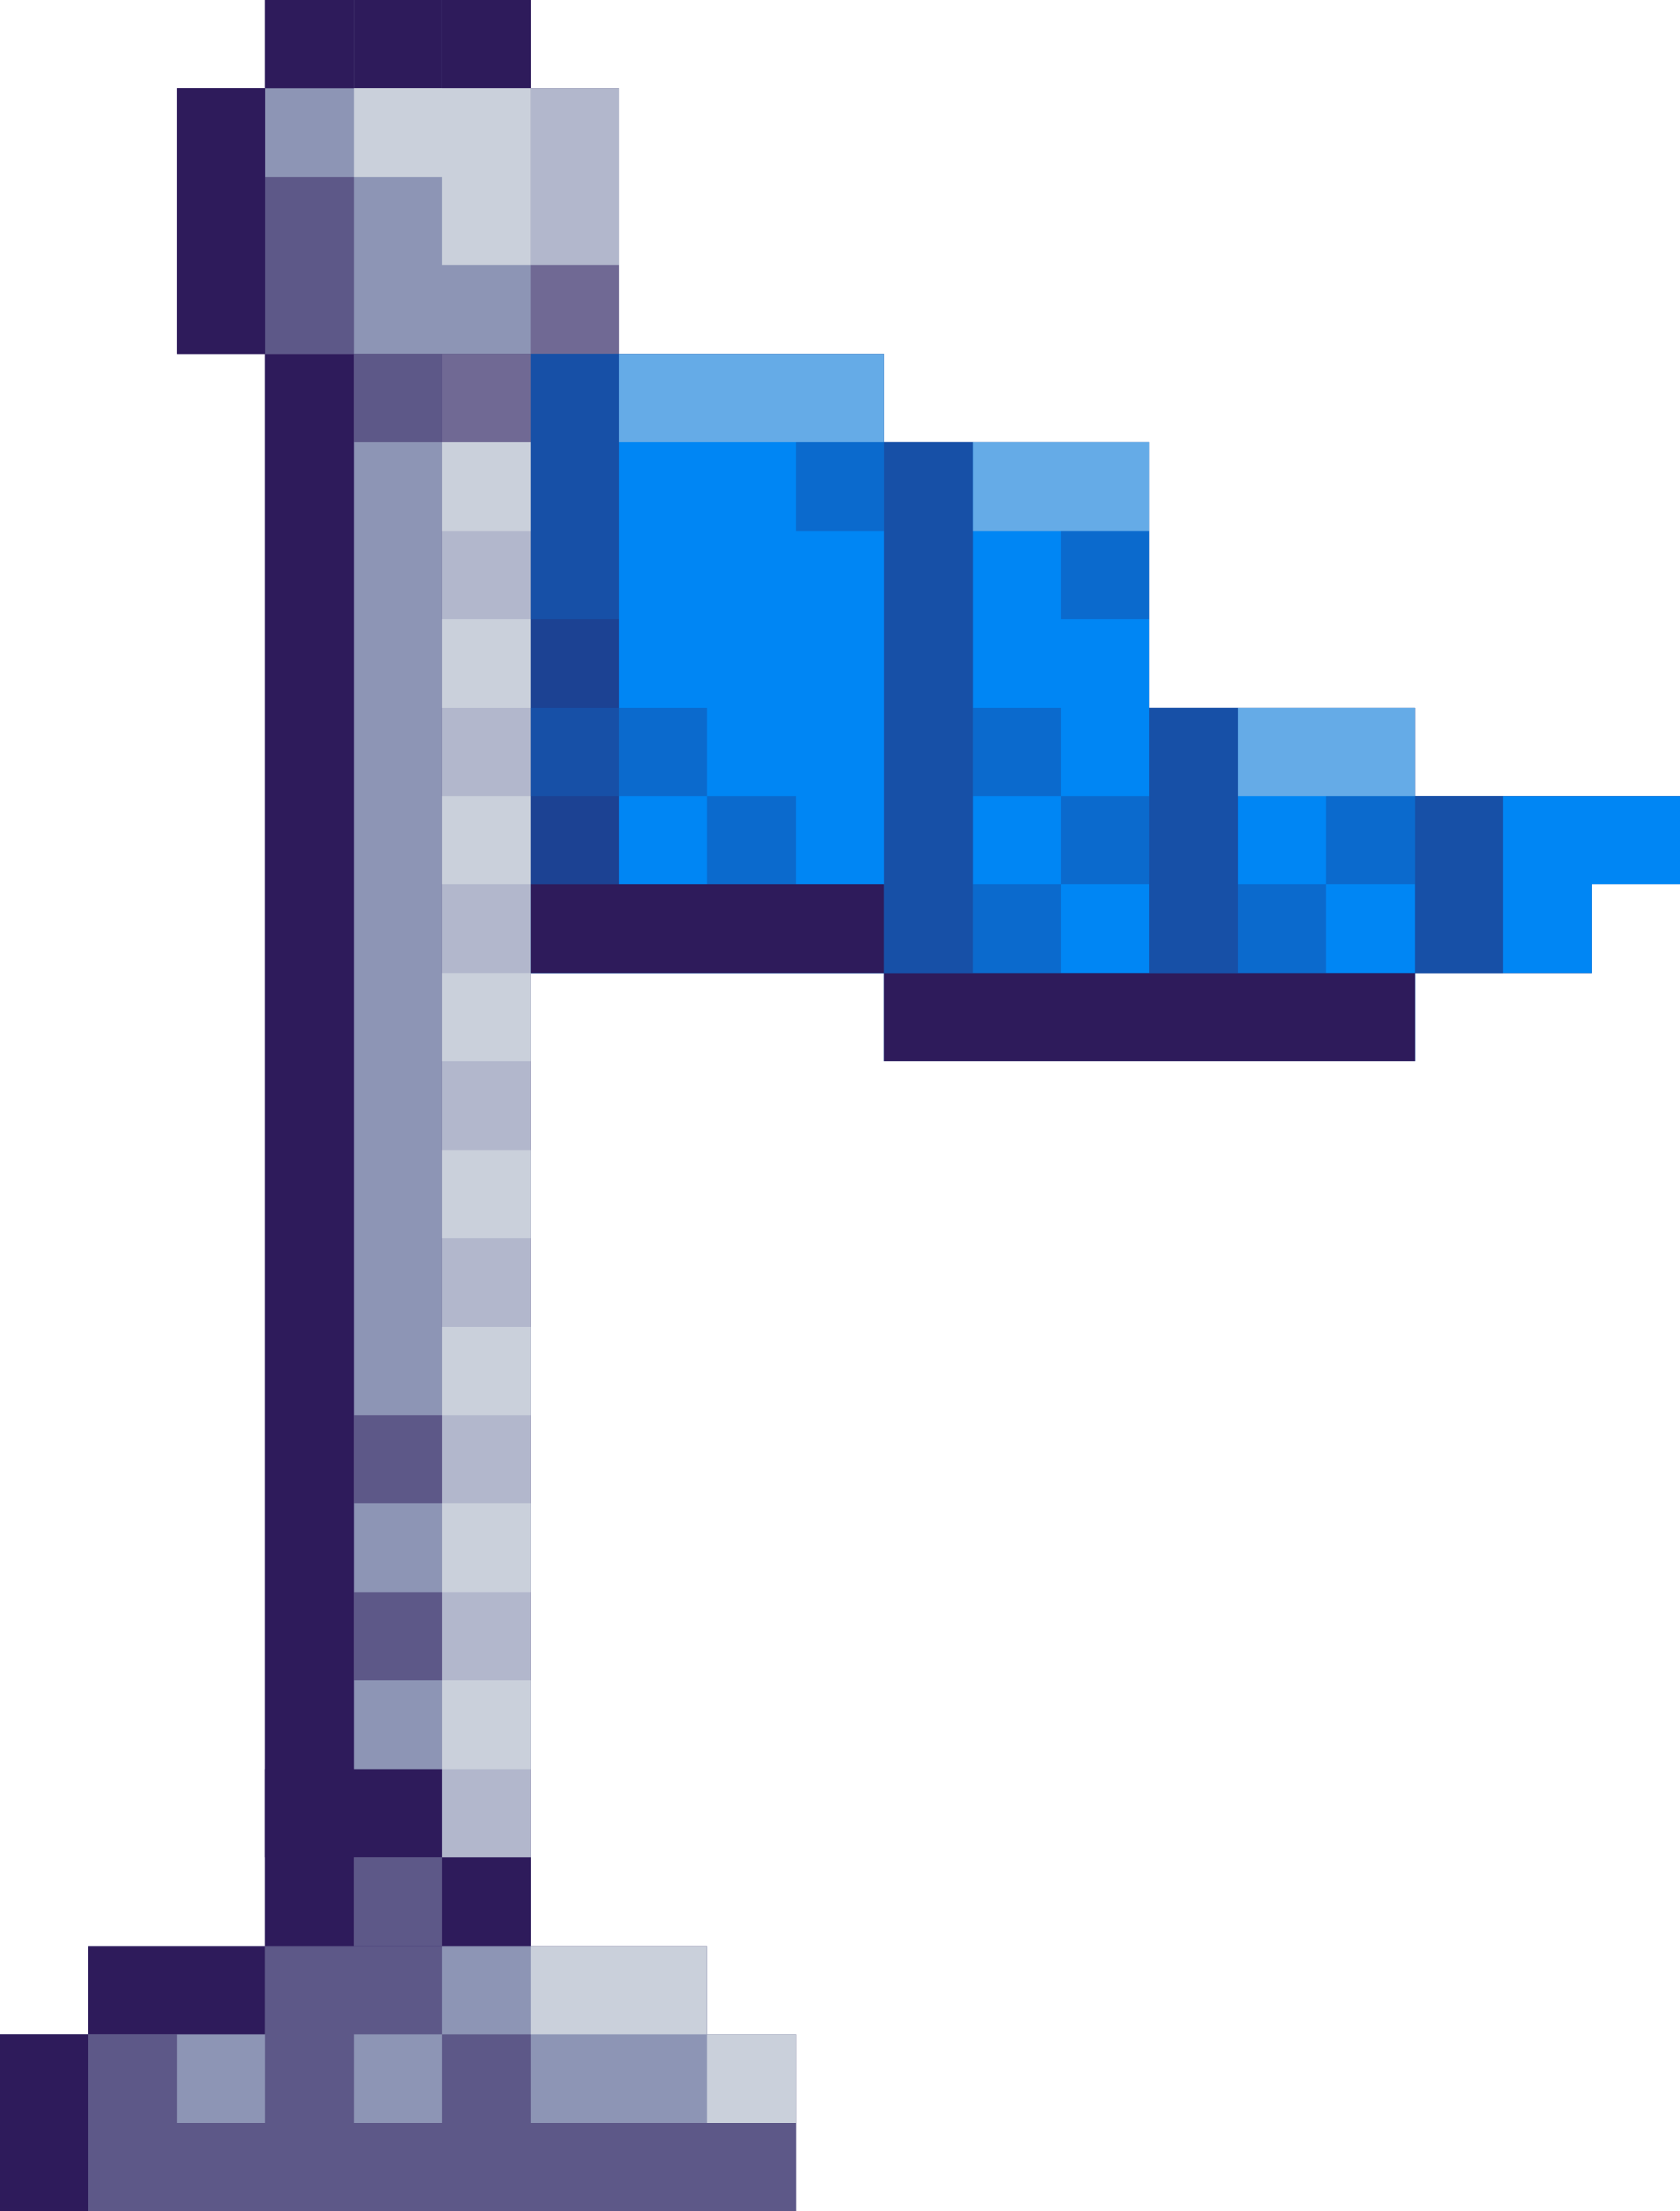 <?xml version="1.0" encoding="UTF-8"?><svg xmlns="http://www.w3.org/2000/svg" xmlns:xlink="http://www.w3.org/1999/xlink" height="125.0" preserveAspectRatio="xMidYMid meet" version="1.0" viewBox="0.0 0.0 95.0 125.0" width="95.0" zoomAndPan="magnify"><g id="change1_1"><path d="M90 45L85 45 80 45 80 40 70 40 65 40 65 35 65 30 65 25 55 25 50 25 50 20 35 20 35 15 35 5 30 5 30 0 25 0 20 0 15 0 15 5 10 5 10 20 15 20 15 100 15 105 15 110 5 110 5 115 0 115 0 125 5 125 10 125 40 125 45 125 45 120 45 115 40 115 40 110 30 110 30 105 30 100 30 95 30 90 30 85 30 80 30 75 30 70 30 65 30 60 30 55 50 55 50 60 65 60 80 60 80 55 85 55 90 55 90 50 95 50 95 45z" fill="#2E1B5B"/></g><g><g id="change1_2"><path d="M15 20H20V110H15z" fill="#2E1B5B"/></g><g id="change2_1"><path d="M20 20H25V110H20z" fill="#8D95B5"/></g><g id="change3_1"><path d="M25 20H30V110H25z" fill="#B2B7CC"/></g><g id="change1_3"><path d="M25 105H30V110H25z" fill="#2E1B5B"/></g><g id="change1_4"><path d="M15 100H25V105H15z" fill="#2E1B5B"/></g><g id="change4_1"><path d="M25 95H30V100H25z" fill="#CAD0DB"/></g><g id="change4_2"><path d="M25 85H30V90H25z" fill="#CAD0DB"/></g><g id="change4_3"><path d="M25 75H30V80H25z" fill="#CAD0DB"/></g><g id="change4_4"><path d="M25 65H30V70H25z" fill="#CAD0DB"/></g><g id="change4_5"><path d="M25 55H30V60H25z" fill="#CAD0DB"/></g><g id="change4_6"><path d="M25 45H30V50H25z" fill="#CAD0DB"/></g><g id="change4_7"><path d="M25 35H30V40H25z" fill="#CAD0DB"/></g><g id="change4_8"><path d="M25 25H30V30H25z" fill="#CAD0DB"/></g><g id="change2_2"><path d="M15 5H30V20H15z" fill="#8D95B5"/></g><g id="change2_3"><path d="M20 0H25V10H20z" fill="#8D95B5"/></g><g id="change1_5"><path d="M10 5H15V20H10z" fill="#2E1B5B"/></g><g id="change1_6"><path d="M15 0H20V5H15z" fill="#2E1B5B"/></g><g id="change1_7"><path d="M20 0H25V5H20z" fill="#2E1B5B"/></g><g id="change1_8"><path d="M25 0H30V5H25z" fill="#2E1B5B"/></g><g id="change3_2"><path d="M30 5H35V20H30z" fill="#B2B7CC"/></g><g id="change4_9"><path d="M20 5L20 10 25 10 25 15 30 15 30 10 30 5z" fill="#CAD0DB"/></g><g id="change2_4"><path d="M5 110H40V125H5z" fill="#8D95B5"/></g><g id="change2_5"><path d="M0 115H45V125H0z" fill="#8D95B5"/></g><g id="change1_9"><path d="M5 110H15V115H5z" fill="#2E1B5B"/></g><g id="change1_10"><path d="M0 115H5V125H0z" fill="#2E1B5B"/></g><g fill="#2E1B5B" id="change1_28" opacity=".5"><path d="M20 20H30V25H20z"/><path d="M20 15L20 10 15 10 15 15 15 20 20 20z"/><path d="M20 80H25V85H20z"/><path d="M20 90H25V95H20z"/><path d="M30 15H35V20H30z"/><path d="M30 120L30 115 25 115 25 120 20 120 20 115 25 115 25 110 25 105 20 105 20 110 15 110 15 115 15 120 10 120 10 115 5 115 5 120 5 125 10 125 45 125 45 120z"/></g><g id="change4_10"><path d="M30 110H40V115H30z" fill="#CAD0DB"/></g><g id="change4_11"><path d="M40 115H45V120H40z" fill="#CAD0DB"/></g><g id="change5_1"><path d="M90 45L80 45 80 40 65 40 65 25 50 25 50 20 30 20 30 55 50 55 50 60 65 60 80 60 80 55 90 55 90 50 95 50 95 45z" fill="#0086F4"/></g><g id="change1_11"><path d="M30 50H50V55H30z" fill="#2E1B5B"/></g><g id="change1_12"><path d="M50 55H80V60H50z" fill="#2E1B5B"/></g><g id="change1_13"><path d="M50 25H55V55H50z" fill="#2E1B5B" opacity=".5"/></g><g id="change1_14"><path d="M30 20H35V50H30z" fill="#2E1B5B" opacity=".5"/></g><g id="change1_15"><path d="M65 40H70V55H65z" fill="#2E1B5B" opacity=".5"/></g><g id="change1_16"><path d="M80 45H85V55H80z" fill="#2E1B5B" opacity=".5"/></g><g id="change4_12"><path d="M70 40H80V45H70z" fill="#CAD0DB" opacity=".5"/></g><g id="change4_13"><path d="M35 20H50V25H35z" fill="#CAD0DB" opacity=".5"/></g><g id="change4_14"><path d="M55 25H65V30H55z" fill="#CAD0DB" opacity=".5"/></g><g id="change1_17"><path d="M30 45H35V50H30z" fill="#2E1B5B" opacity=".25"/></g><g id="change1_18"><path d="M40 45H45V50H40z" fill="#2E1B5B" opacity=".25"/></g><g id="change1_19"><path d="M35 40H40V45H35z" fill="#2E1B5B" opacity=".25"/></g><g id="change1_20"><path d="M45 25H50V30H45z" fill="#2E1B5B" opacity=".25"/></g><g id="change1_21"><path d="M60 30H65V35H60z" fill="#2E1B5B" opacity=".25"/></g><g id="change1_22"><path d="M55 50H60V55H55z" fill="#2E1B5B" opacity=".25"/></g><g id="change1_23"><path d="M55 40H60V45H55z" fill="#2E1B5B" opacity=".25"/></g><g id="change1_24"><path d="M60 45H65V50H60z" fill="#2E1B5B" opacity=".25"/></g><g id="change1_25"><path d="M70 50H75V55H70z" fill="#2E1B5B" opacity=".25"/></g><g id="change1_26"><path d="M75 45H80V50H75z" fill="#2E1B5B" opacity=".25"/></g><g id="change1_27"><path d="M30 35H35V40H30z" fill="#2E1B5B" opacity=".25"/></g></g></svg>
